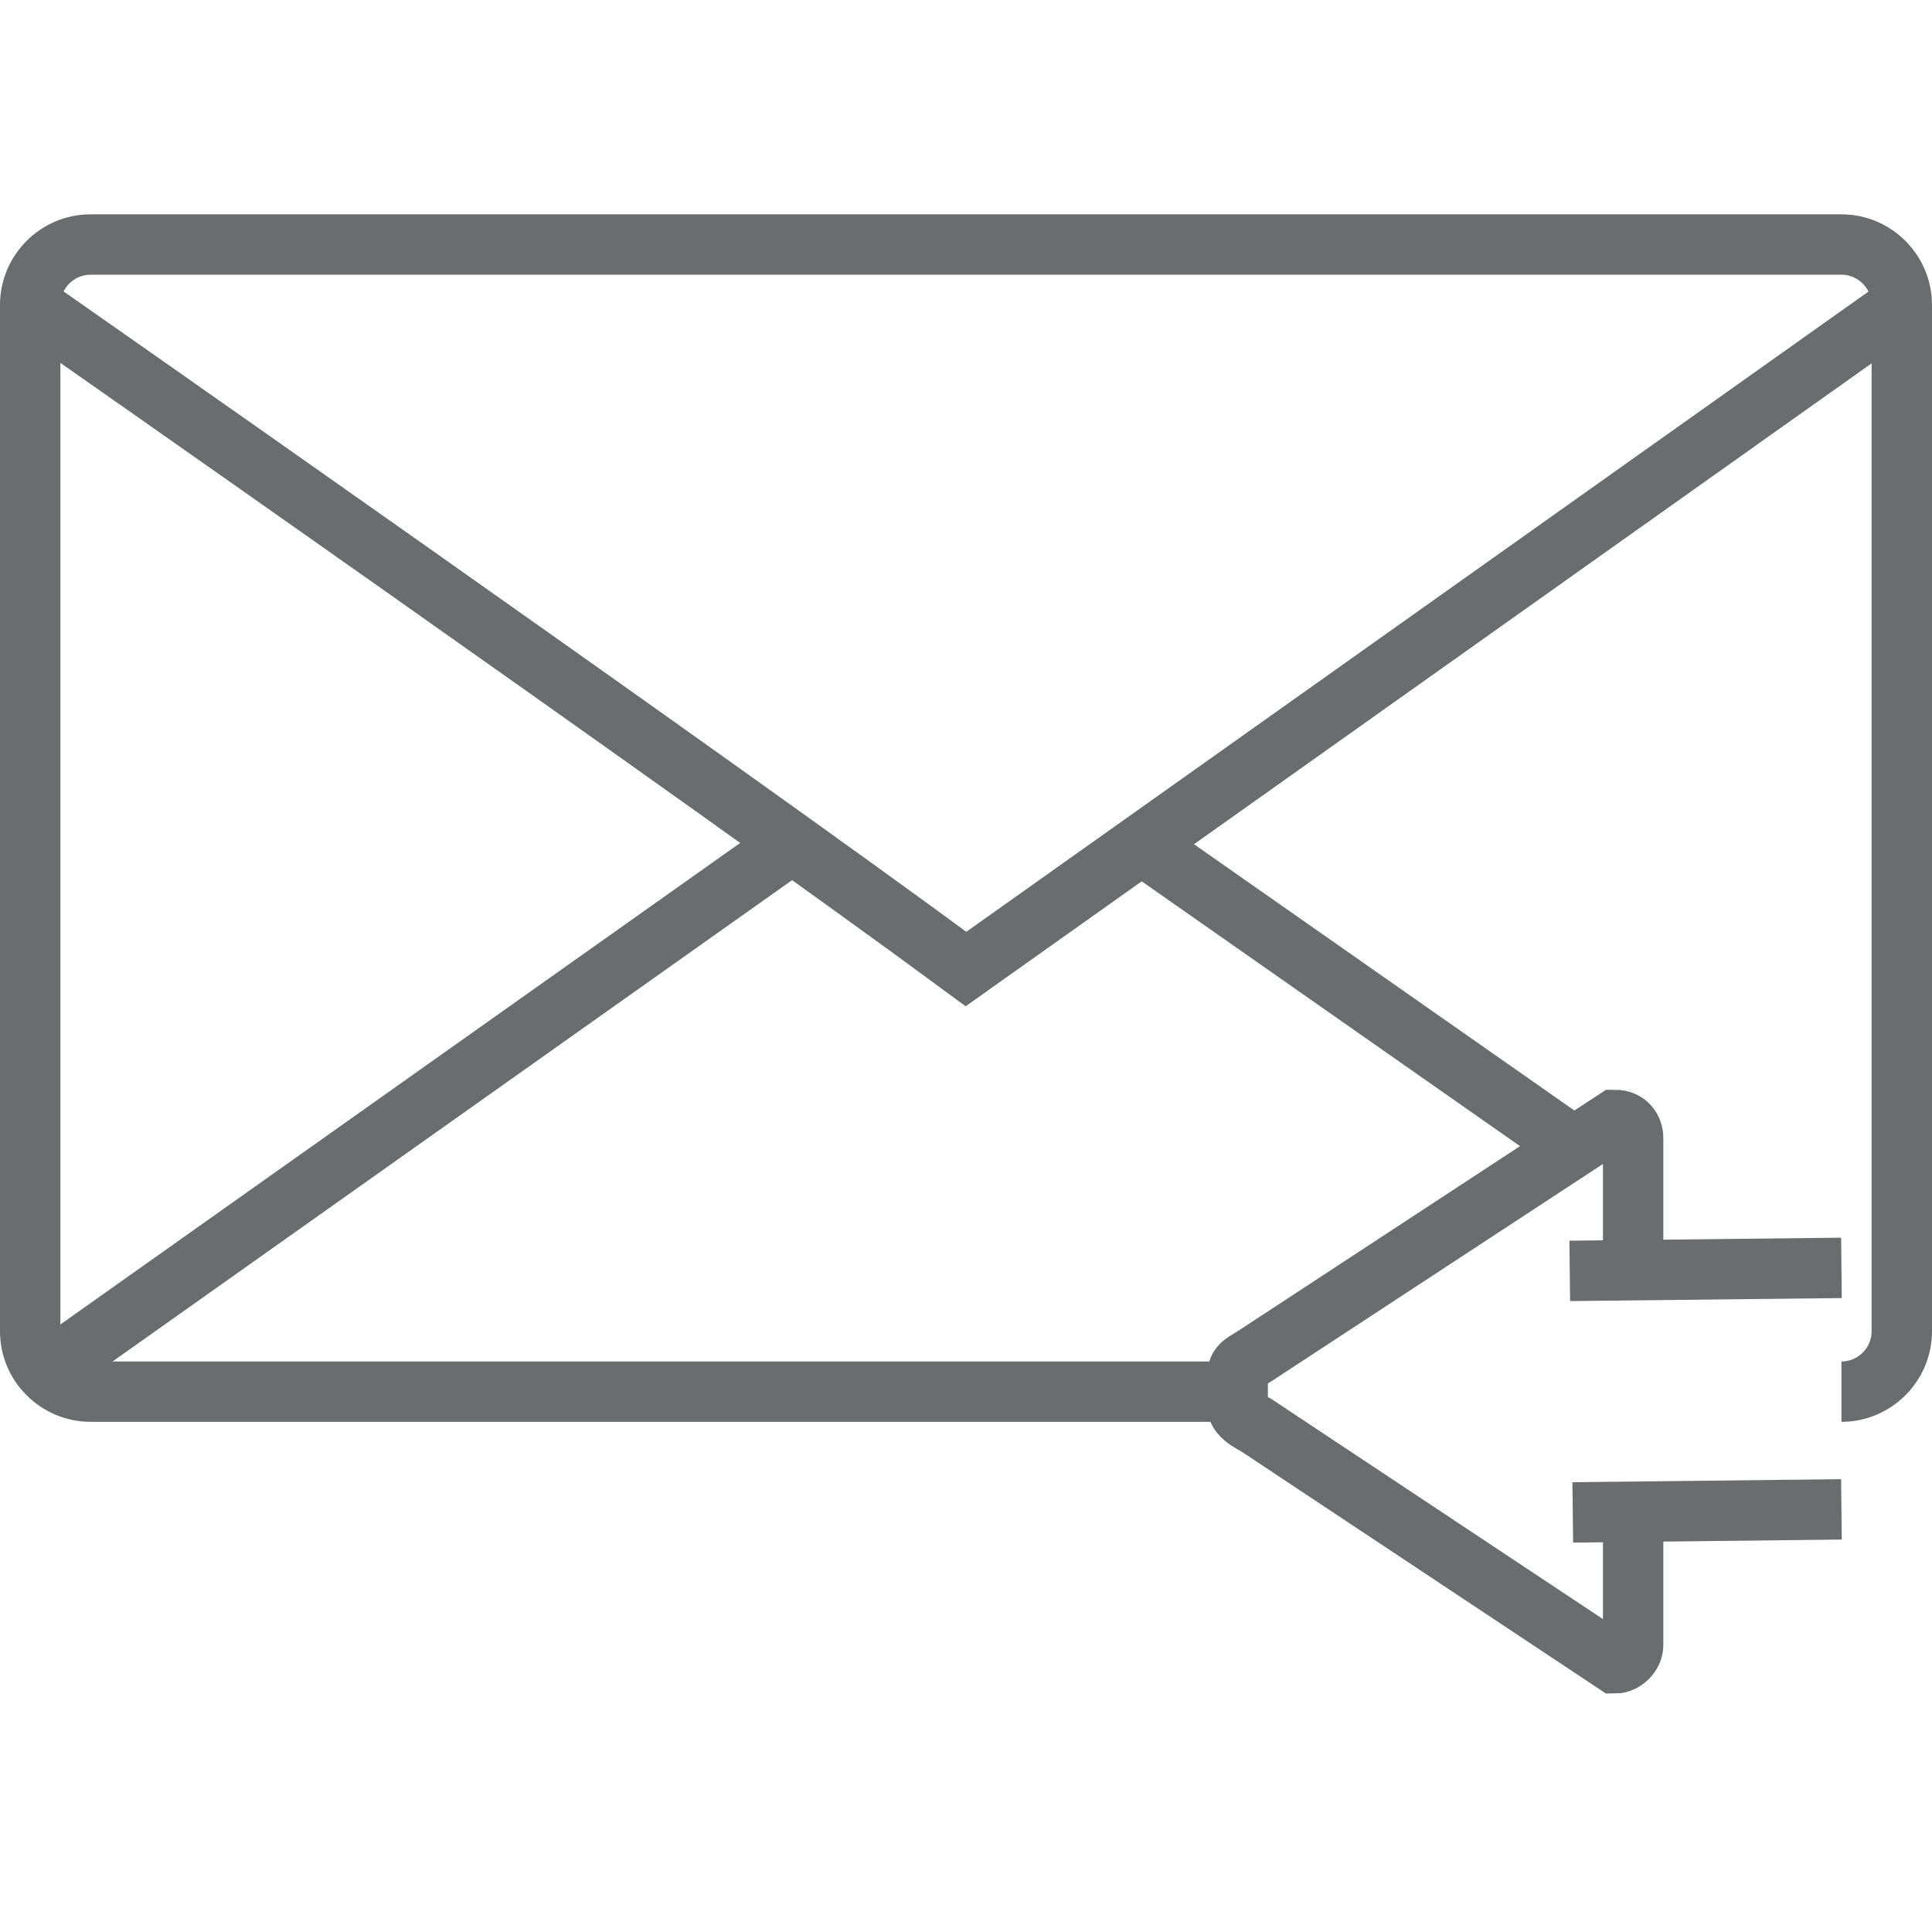<?xml version="1.0" encoding="UTF-8" standalone="no"?>

<svg width="800px" height="800px" viewBox="0 -7 64 64" version="1.1" xmlns="http://www.w3.org/2000/svg" xmlns:xlink="http://www.w3.org/1999/xlink" xmlns:sketch="http://www.bohemiancoding.com/sketch/ns">
    
    <title>Mail-backward</title>
    <desc>Created with Sketch.</desc>
    <defs>
</defs>
    <g id="Page-1" stroke="none" stroke-width="1" fill="none" fill-rule="evenodd" sketch:type="MSPage">
        <g id="Mail-backward" sketch:type="MSLayerGroup" transform="translate(1, 1)" stroke-width="2" stroke="#6B6C6E">
            <g id="Group" sketch:type="MSShapeGroup">
                <g>
                    <path d="M60,38.1 C61.1,38.1 62,37.2 62,36.1 L62,2.1 C62,1 61.1,0.1 60,0.1 L2,0.1 C0.9,0.1 0,1 0,2.1 L0,36.1 C0,37.2 0.9,38.1 2,38.1 L40.8,38.1" id="Shape">
</path>
                    <path d="M62,2.1 L31,24.1 C22.6,17.9 0,2.1 0,2.1" id="Shape">
</path>
                    <path d="M51,29.9 L37,20.1" id="Shape">
</path>
                    <path d="M1,37.1 L25,20.1" id="Shape">
</path>
                </g>
                <g transform="translate(40, 29)">
                    <path d="M20,5 L11,5.1" id="Shape">
</path>
                    <path d="M11.1,13.1 L20,13" id="Shape">
</path>
                    <path d="M13.1,4.4 L13.1,0.7 C13.1,0.4 12.9,0.1 12.5,0.1 L0.6,7.9 C0.3,8.1 0,8.2 0,8.5 L0,9.6 C0,9.8 0.2,10 0.6,10.2 L12.5,18.1 C12.8,18.1 13.1,17.8 13.1,17.5 L13.1,13.1" id="Shape">
</path>
                </g>
            </g>
        </g>
    </g>
</svg>